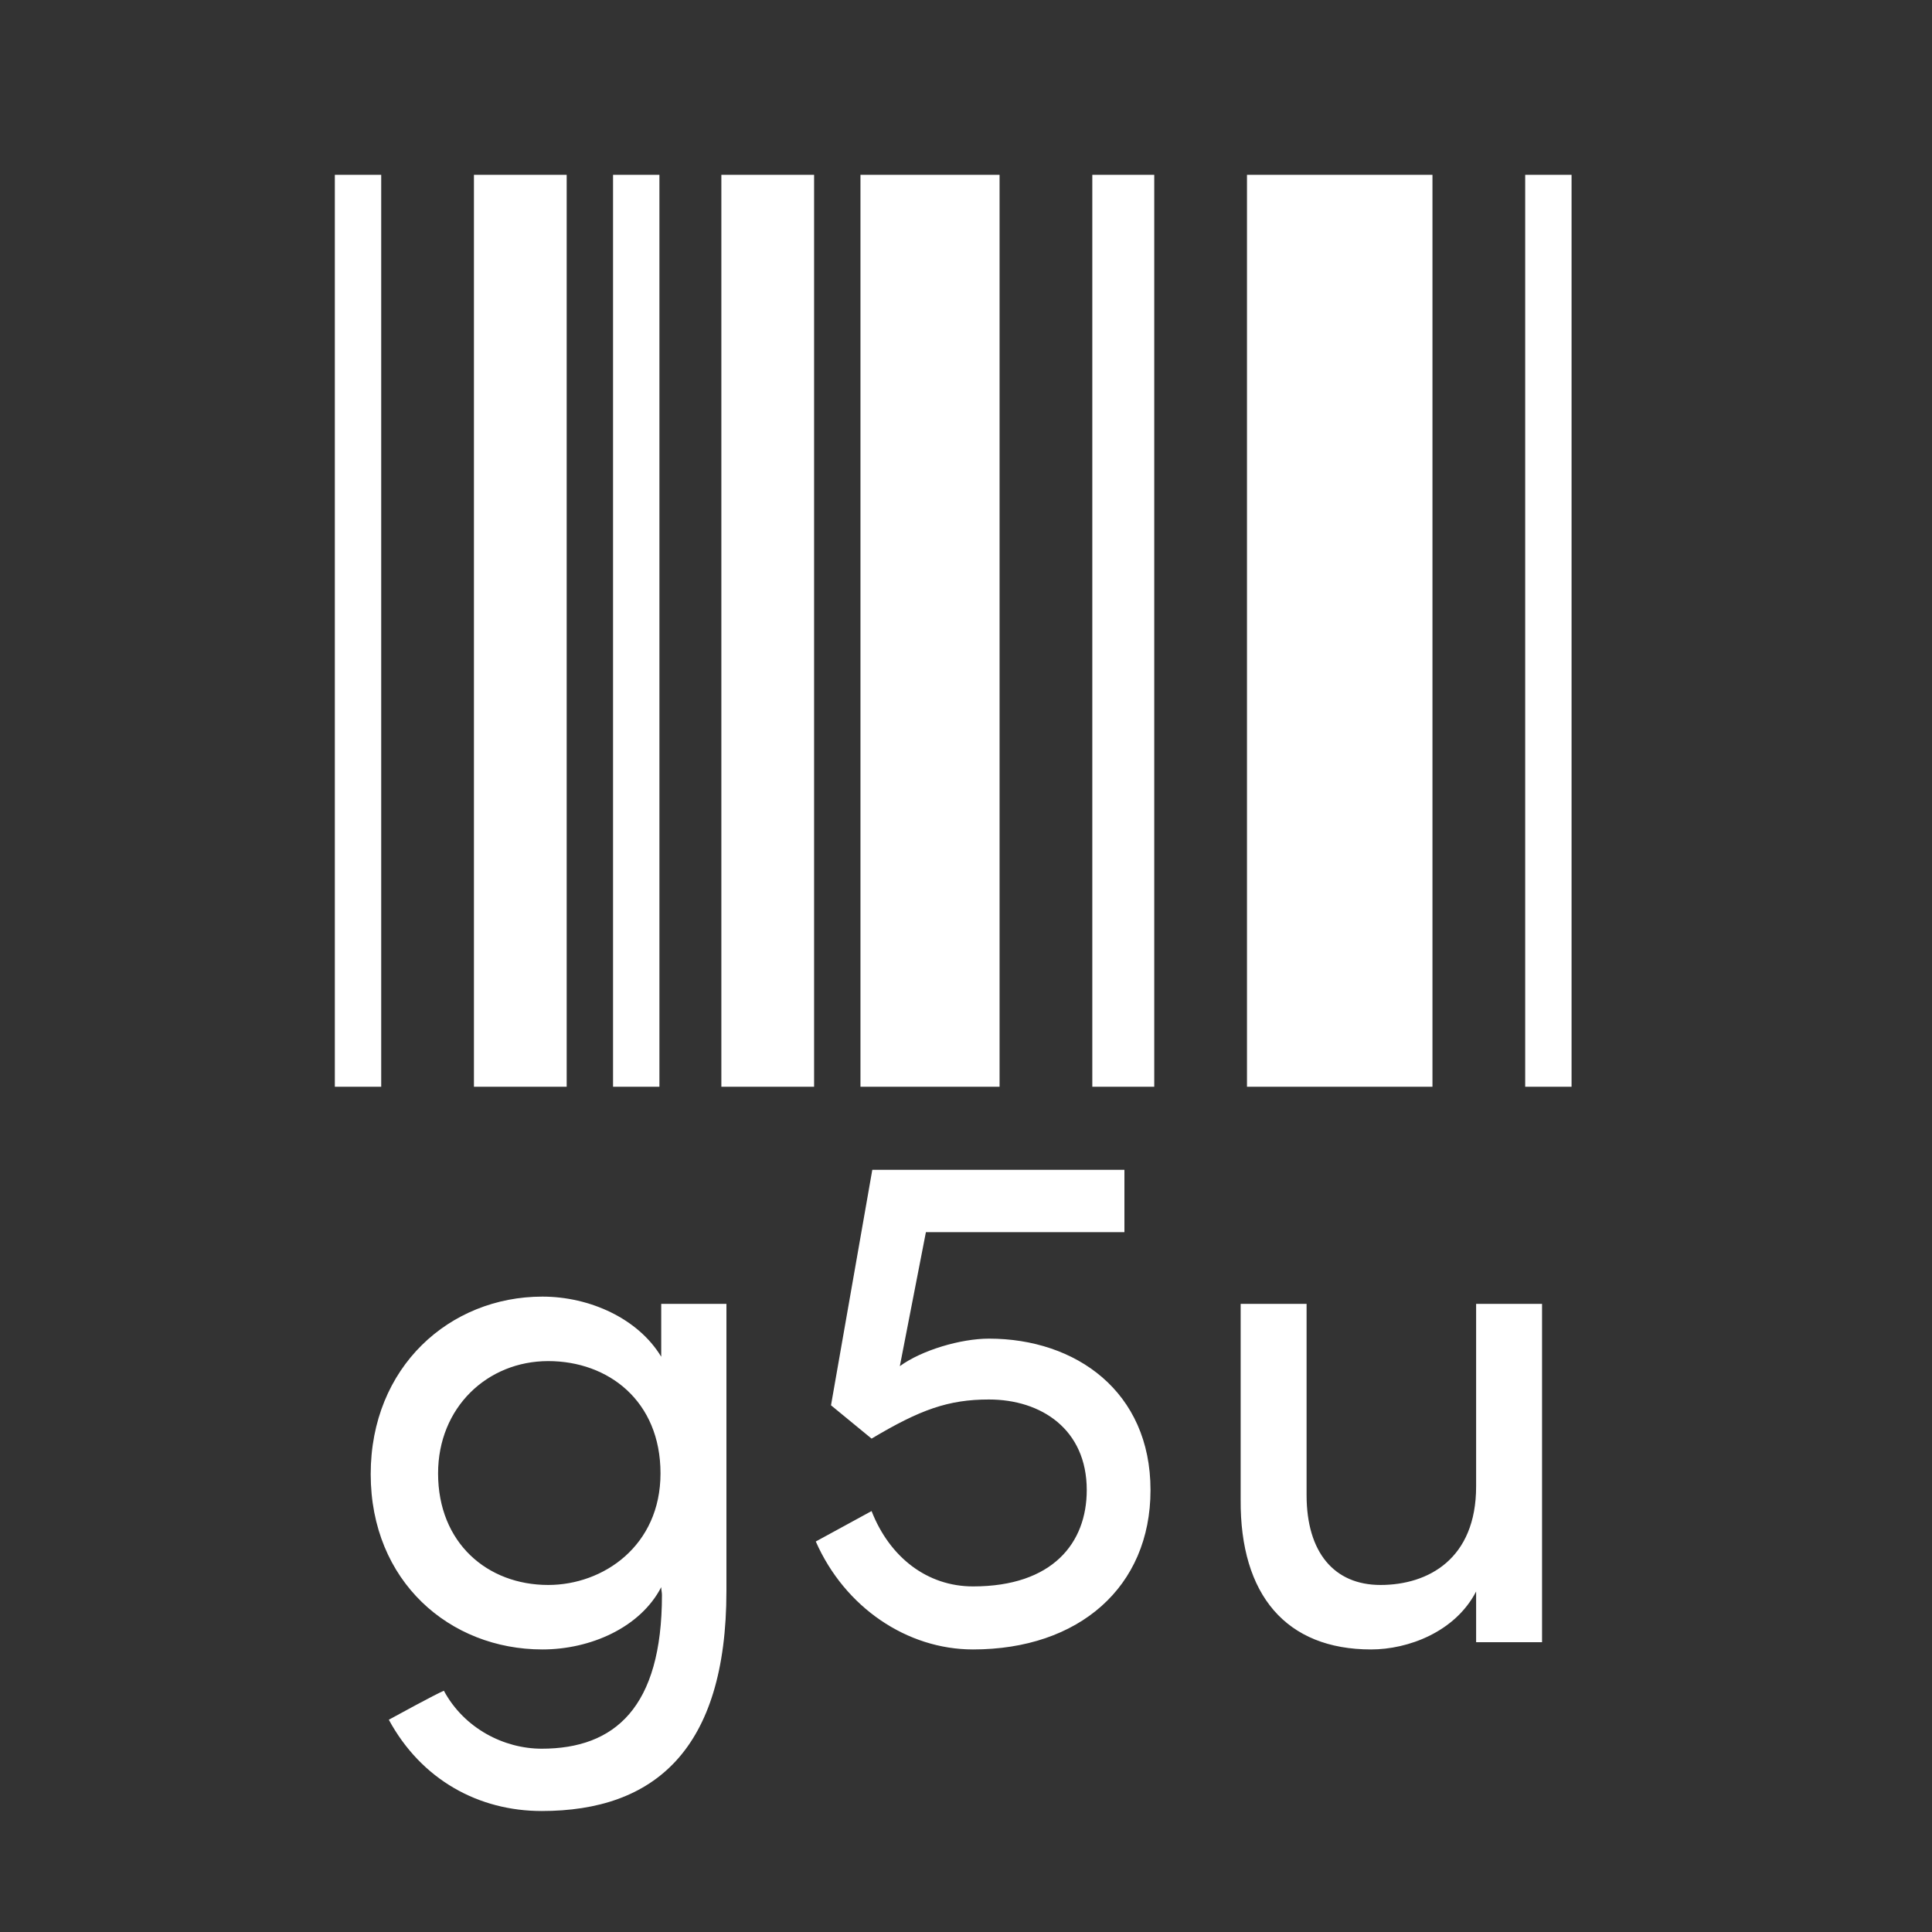 <svg width="80" height="80" viewBox="0 0 80 80" fill="none" xmlns="http://www.w3.org/2000/svg">
<rect x="0" y="0" width="80" height="80" fill="#333333" stroke="none"/>
<path d="M18.38 70.01C19.22 71.57 20.87 72.41 22.43 72.41C25.46 72.41 27.41 70.7 27.41 66.05C27.41 65.93 27.38 65.84 27.38 65.72C26.51 67.4 24.44 68.3 22.46 68.3C18.62 68.3 15.35 65.48 15.35 61.04C15.35 56.6 18.62 53.69 22.46 53.69C24.41 53.69 26.42 54.59 27.38 56.18V53.99H30.08V65.87C30.08 72.47 27.08 74.99 22.43 74.99C19.82 74.99 17.45 73.7 16.1 71.21C16.43 71.03 18.02 70.16 18.38 70.01ZM27.35 61.01C27.35 58.01 25.19 56.36 22.7 56.36C20.18 56.36 18.14 58.28 18.14 61.01C18.14 63.89 20.18 65.63 22.7 65.63C24.98 65.63 27.35 64.01 27.35 61.01ZM33.78 63.83L36.09 62.57C36.84 64.49 38.4 65.69 40.29 65.69C43.59 65.69 45 63.89 45 61.7C45 59.18 43.11 57.95 40.95 57.95C39.27 57.95 38.1 58.37 36.09 59.57L34.41 58.19L36.12 48.44H46.56V51.02H38.34L37.26 56.57C38.16 55.91 39.78 55.43 40.95 55.43C44.55 55.43 47.64 57.62 47.64 61.7C47.64 65.72 44.67 68.3 40.29 68.3C37.56 68.3 34.98 66.56 33.78 63.83ZM61.123 61.55V53.99H63.853V68H61.123V65.9C60.253 67.58 58.303 68.3 56.773 68.3C53.263 68.3 51.343 66.05 51.373 62.09V53.99H54.103V61.91C54.103 64.28 55.243 65.63 57.163 65.63C59.143 65.63 61.123 64.55 61.123 61.55Z" fill="white"/>
<path d="M13.865 45V7.24H15.785V45H13.865ZM19.625 45V7.24H23.465V45H19.625ZM25.385 45V7.24H27.305V45H25.385ZM29.87 45V7.24H33.71V45H29.87ZM35.63 45V7.24H41.39V45H35.63ZM45.23 45V7.24H47.15V45H45.23ZM45.875 45V7.24H47.795V45H45.875ZM51.635 45V7.24H59.315V45H51.635ZM63.155 45V7.24H65.075V45H63.155Z" fill="white"/>
</svg>
